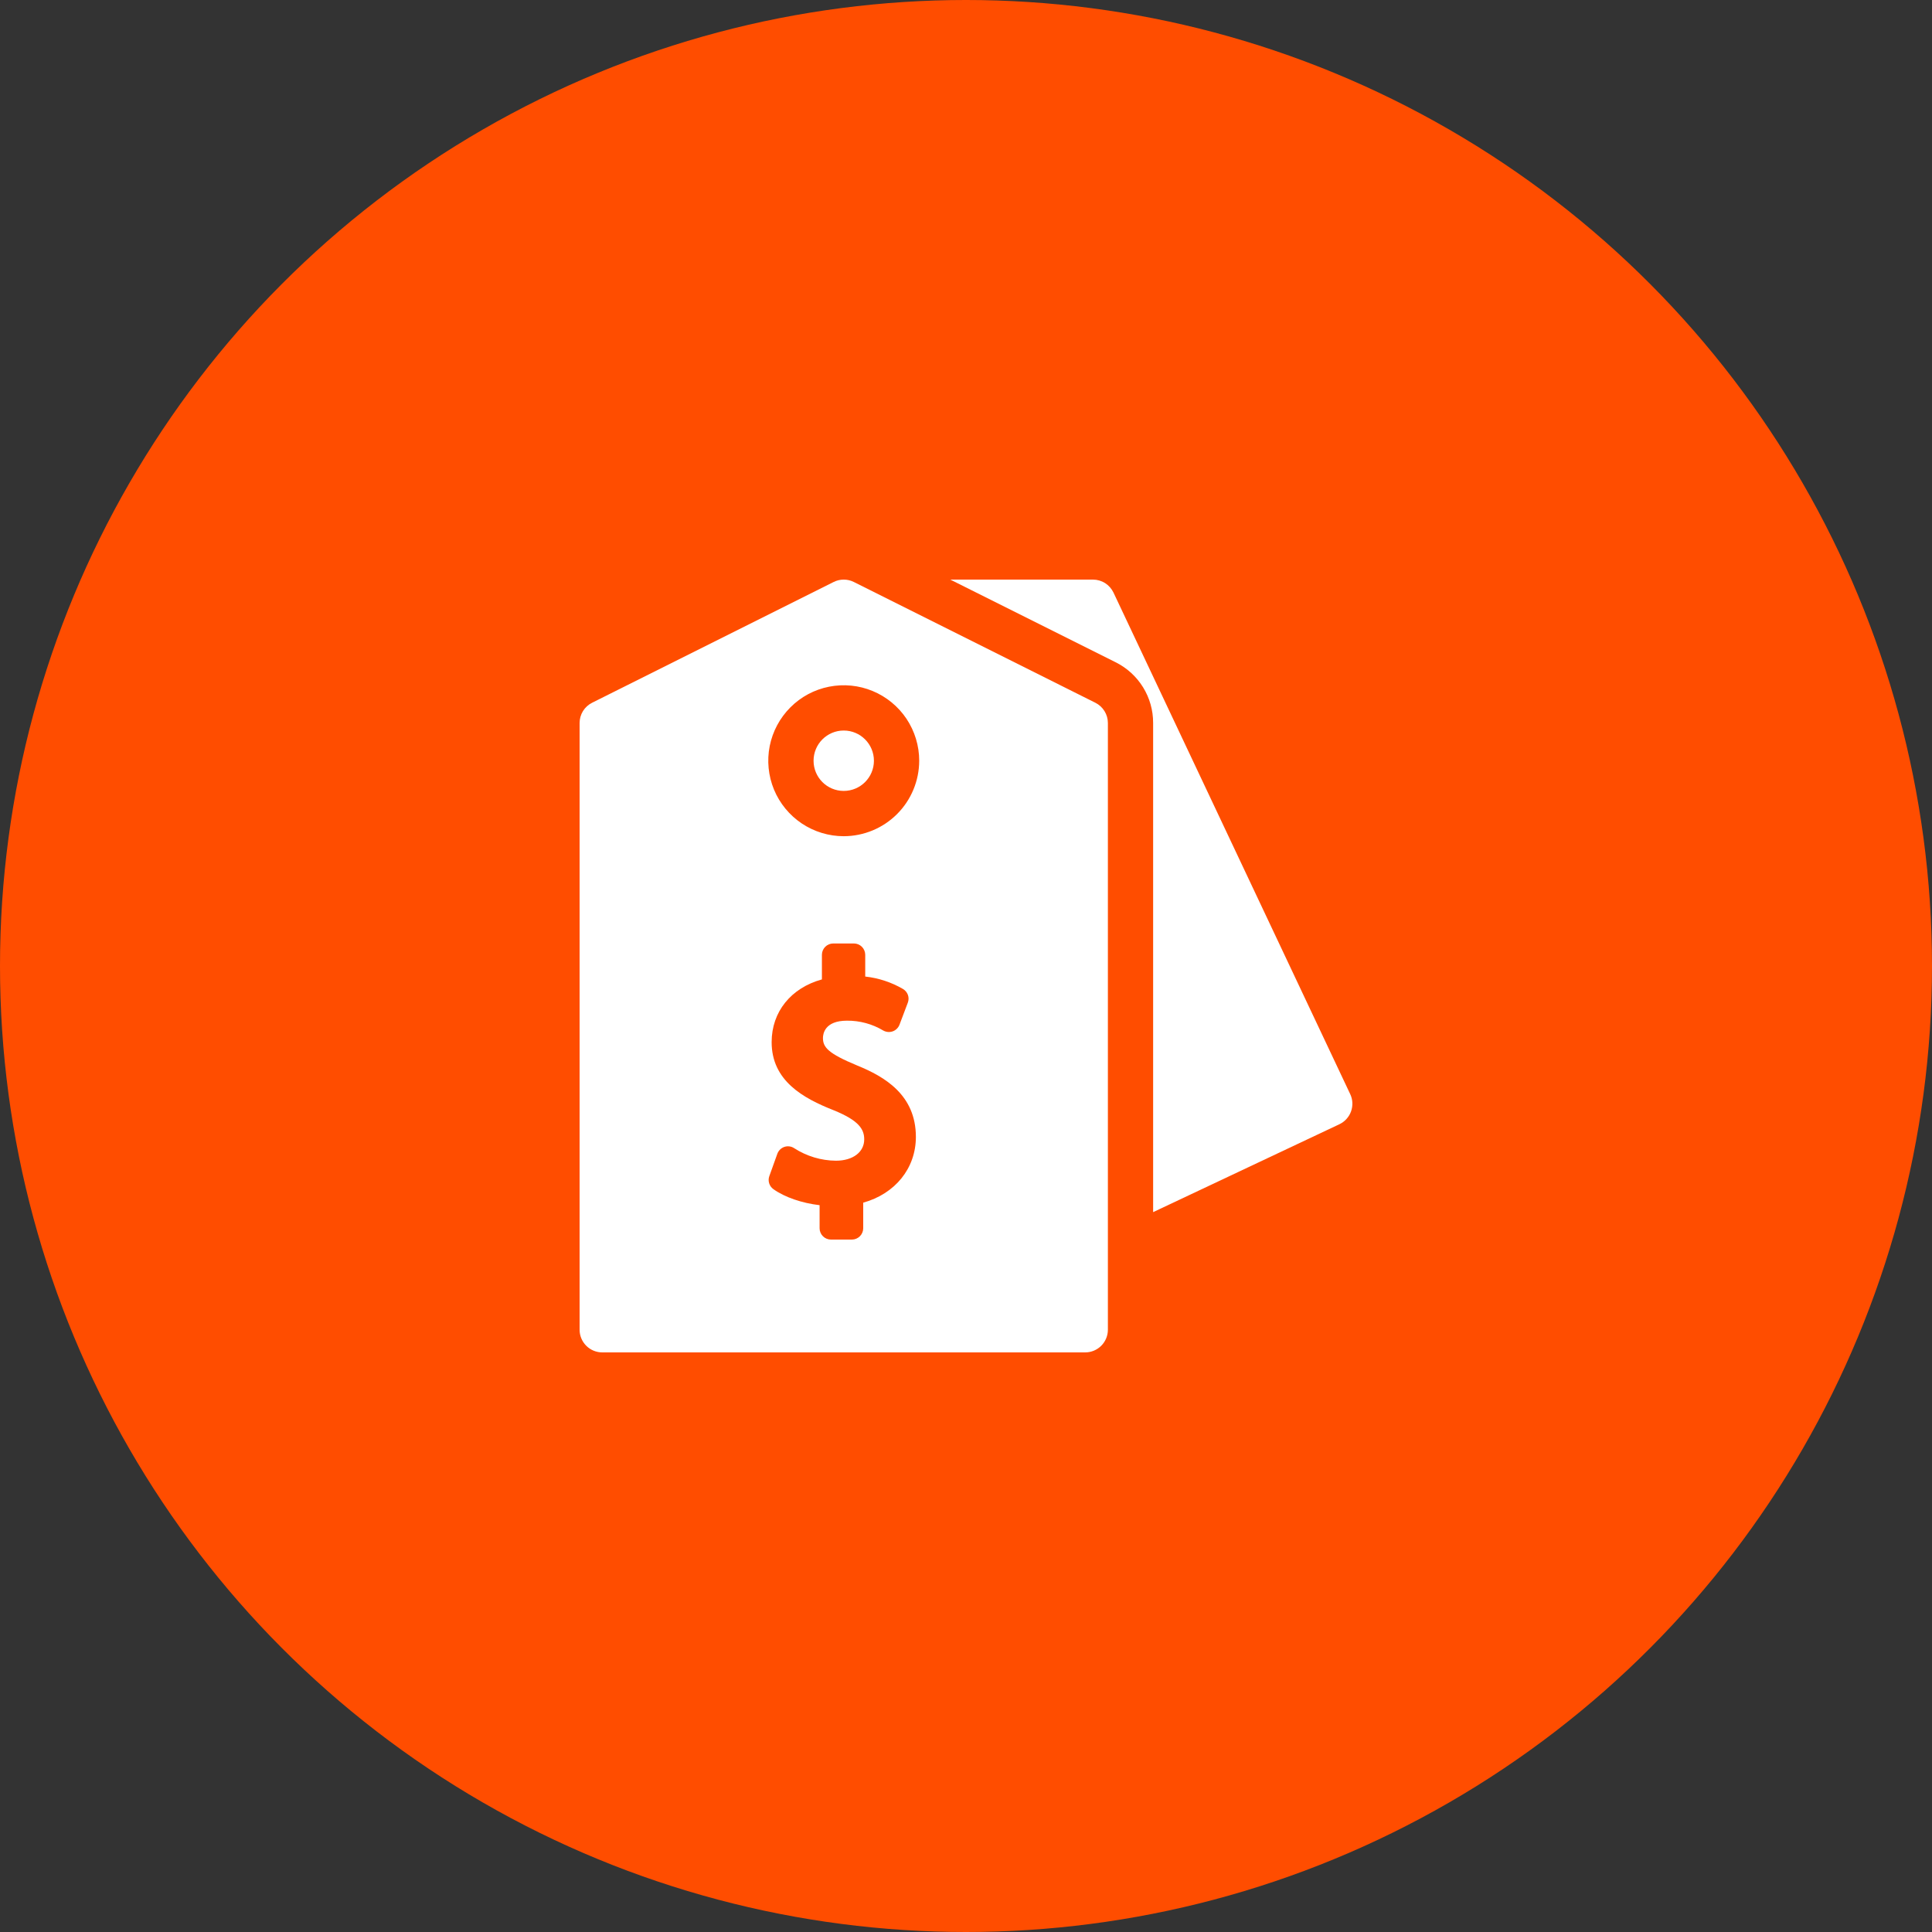 <svg width="50" height="50" viewBox="0 0 50 50" fill="none" xmlns="http://www.w3.org/2000/svg">
<rect x="0" y="0" width="50" height="50" fill="#333333" stroke="none"/>
<circle cx="25" cy="25" r="25" fill="#FF4D00"/>
<path d="M34.943 28.315L28.817 15.336C28.769 15.236 28.694 15.151 28.601 15.091C28.507 15.032 28.398 15 28.287 15H24.594L28.872 17.139C29.164 17.284 29.41 17.508 29.582 17.786C29.754 18.064 29.844 18.384 29.843 18.711V31.37L34.664 29.095C34.733 29.062 34.796 29.016 34.847 28.959C34.899 28.902 34.939 28.835 34.965 28.763C34.991 28.69 35.002 28.614 34.999 28.537C34.995 28.46 34.976 28.384 34.943 28.315Z" fill="white"/>
<path d="M21.836 20.469C22.267 20.469 22.617 20.119 22.617 19.688C22.617 19.256 22.267 18.906 21.836 18.906C21.404 18.906 21.055 19.256 21.055 19.688C21.055 20.119 21.404 20.469 21.836 20.469Z" fill="white"/>
<path d="M28.348 18.187L22.098 15.062C22.017 15.021 21.927 15 21.836 15C21.745 15 21.655 15.021 21.574 15.062L15.324 18.187C15.226 18.236 15.145 18.31 15.087 18.403C15.03 18.496 15 18.602 15 18.711V34.414C15 34.569 15.062 34.718 15.172 34.828C15.281 34.938 15.431 35 15.586 35H28.086C28.241 35 28.39 34.938 28.5 34.828C28.61 34.718 28.672 34.569 28.672 34.414V18.711C28.672 18.602 28.642 18.496 28.584 18.403C28.527 18.31 28.445 18.236 28.348 18.187ZM22.34 31.125V31.787C22.34 31.864 22.309 31.939 22.254 31.994C22.199 32.049 22.125 32.08 22.047 32.08H21.504C21.427 32.08 21.352 32.049 21.297 31.994C21.242 31.939 21.211 31.864 21.211 31.787V31.19C20.757 31.137 20.309 30.985 20.015 30.775C19.963 30.738 19.925 30.685 19.906 30.624C19.887 30.564 19.888 30.498 19.91 30.438L20.117 29.861C20.132 29.819 20.157 29.781 20.188 29.75C20.22 29.719 20.259 29.695 20.301 29.681C20.343 29.667 20.388 29.663 20.432 29.669C20.476 29.675 20.518 29.691 20.555 29.716C20.877 29.923 21.251 30.036 21.634 30.039C22.072 30.039 22.366 29.817 22.366 29.487C22.366 29.227 22.232 28.999 21.575 28.733C20.783 28.421 19.97 27.969 19.97 26.97C19.97 26.183 20.473 25.567 21.271 25.347V24.71C21.271 24.633 21.302 24.558 21.357 24.503C21.412 24.448 21.487 24.417 21.564 24.417H22.099C22.177 24.417 22.251 24.448 22.306 24.503C22.361 24.558 22.392 24.633 22.392 24.71V25.273C22.736 25.311 23.069 25.42 23.368 25.594C23.428 25.629 23.474 25.684 23.497 25.749C23.52 25.814 23.519 25.885 23.494 25.95L23.279 26.519C23.264 26.559 23.24 26.595 23.21 26.624C23.18 26.654 23.144 26.677 23.104 26.691C23.064 26.705 23.021 26.711 22.979 26.707C22.937 26.703 22.896 26.691 22.859 26.67C22.575 26.5 22.25 26.412 21.919 26.415C21.343 26.415 21.298 26.758 21.298 26.863C21.298 27.102 21.426 27.261 22.186 27.576C22.891 27.863 23.703 28.334 23.703 29.424C23.702 30.238 23.164 30.896 22.34 31.125ZM21.836 21.641C21.45 21.641 21.072 21.526 20.751 21.312C20.43 21.097 20.179 20.792 20.031 20.435C19.884 20.078 19.845 19.686 19.92 19.307C19.996 18.928 20.182 18.58 20.455 18.307C20.728 18.033 21.076 17.847 21.455 17.772C21.834 17.697 22.226 17.735 22.583 17.883C22.94 18.031 23.245 18.281 23.46 18.602C23.674 18.924 23.789 19.301 23.789 19.688C23.788 20.205 23.582 20.702 23.216 21.068C22.85 21.434 22.354 21.64 21.836 21.641Z" fill="white"/>
</svg>
